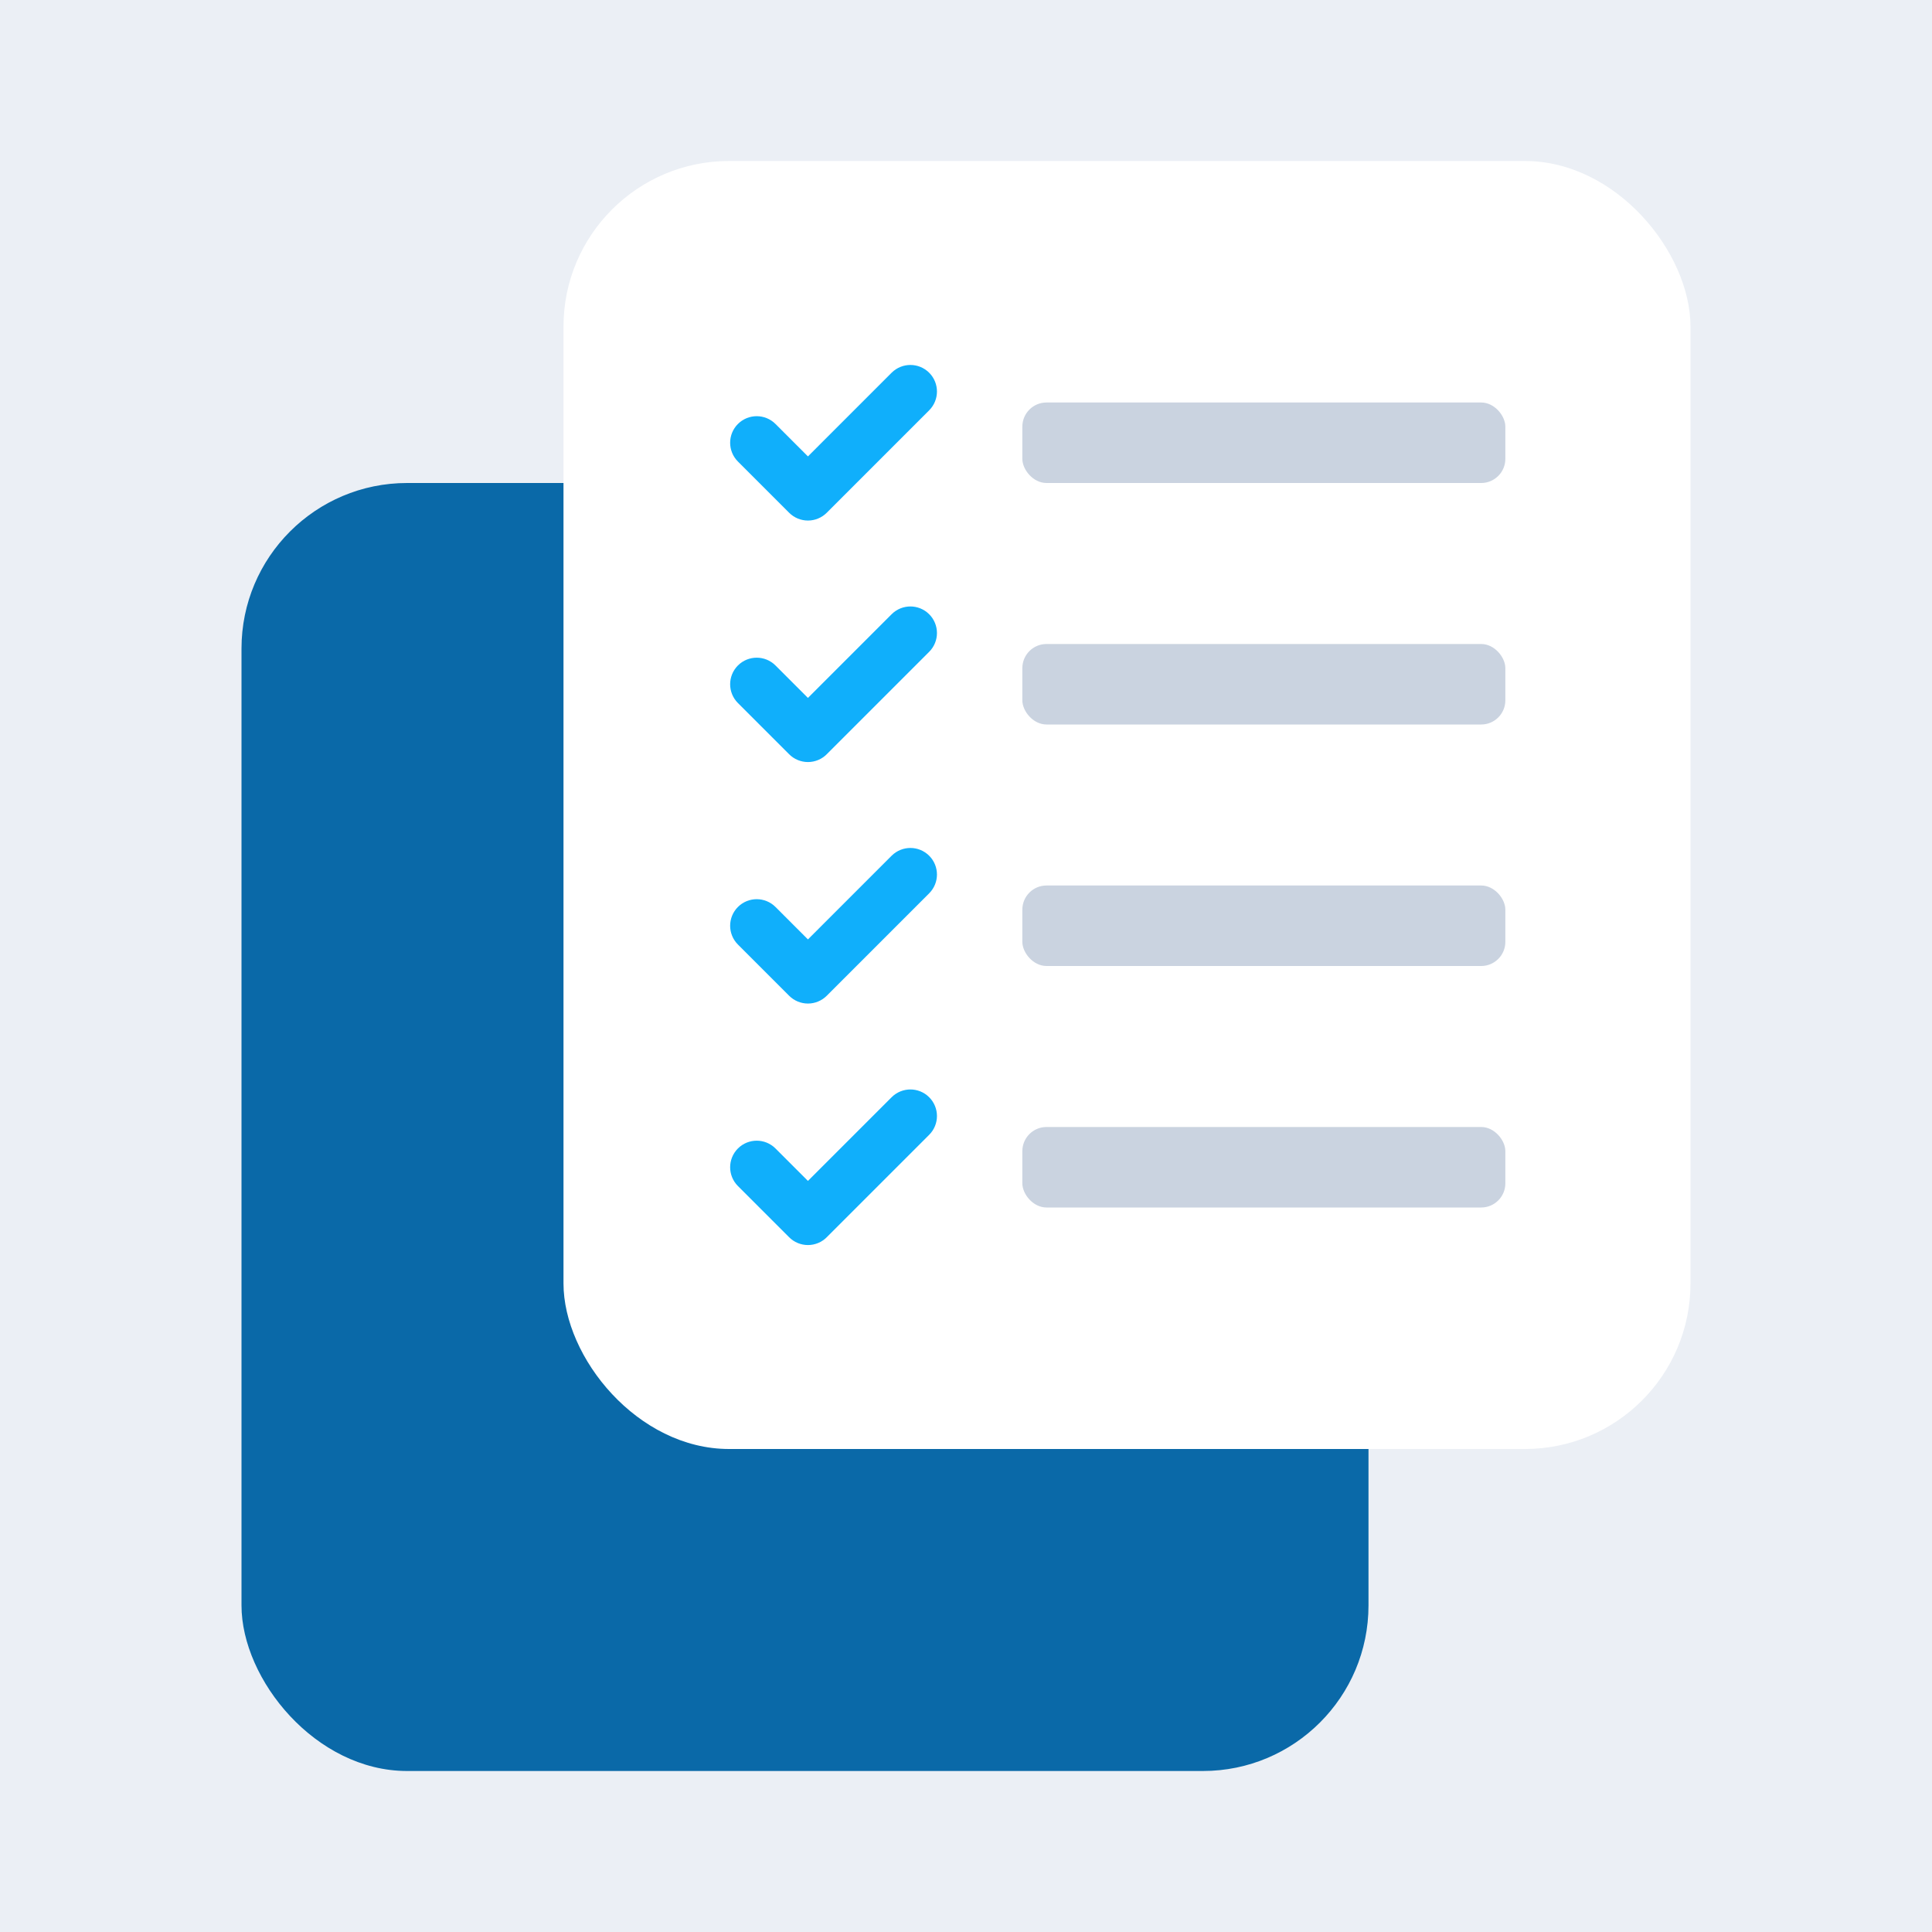 <svg width="280" height="280" viewBox="0 0 280 280" fill="none" xmlns="http://www.w3.org/2000/svg">
<rect width="280" height="280" fill="#EBEFF5"/>
<rect x="35" y="70" width="163.333" height="186.667" rx="24" fill="#0A69A8"/>
<rect x="81.666" y="23.333" width="163.333" height="186.667" rx="24" fill="white"/>
<path fill-rule="evenodd" clip-rule="evenodd" d="M133.426 55.258C134.246 56.078 134.246 57.407 133.426 58.227L118.578 73.077C118.184 73.471 117.65 73.692 117.093 73.692C116.536 73.692 116.002 73.471 115.608 73.077L108.183 65.652C107.363 64.832 107.363 63.502 108.183 62.682C109.004 61.862 110.333 61.862 111.153 62.682L117.093 68.622L130.456 55.258C131.277 54.438 132.606 54.438 133.426 55.258Z" fill="#10AFFB" stroke="#10AFFB" stroke-width="3.5" stroke-linecap="square" stroke-linejoin="round"/>
<path fill-rule="evenodd" clip-rule="evenodd" d="M133.426 90.258C134.246 91.078 134.246 92.407 133.426 93.228L118.578 108.077C118.184 108.471 117.65 108.692 117.093 108.692C116.536 108.692 116.002 108.471 115.608 108.077L108.183 100.652C107.363 99.832 107.363 98.502 108.183 97.682C109.004 96.862 110.333 96.862 111.153 97.682L117.093 103.622L130.456 90.258C131.277 89.438 132.606 89.438 133.426 90.258Z" fill="#10AFFB" stroke="#10AFFB" stroke-width="3.5" stroke-linecap="square" stroke-linejoin="round"/>
<path fill-rule="evenodd" clip-rule="evenodd" d="M133.426 125.258C134.246 126.078 134.246 127.407 133.426 128.227L118.578 143.077C118.184 143.471 117.65 143.692 117.093 143.692C116.536 143.692 116.002 143.471 115.608 143.077L108.183 135.652C107.363 134.832 107.363 133.502 108.183 132.682C109.004 131.862 110.333 131.862 111.153 132.682L117.093 138.622L130.456 125.258C131.277 124.438 132.606 124.438 133.426 125.258Z" fill="#10AFFB" stroke="#10AFFB" stroke-width="3.5" stroke-linecap="square" stroke-linejoin="round"/>
<path fill-rule="evenodd" clip-rule="evenodd" d="M133.426 160.258C134.246 161.078 134.246 162.407 133.426 163.227L118.578 178.077C118.184 178.471 117.65 178.692 117.093 178.692C116.536 178.692 116.002 178.471 115.608 178.077L108.183 170.652C107.363 169.832 107.363 168.502 108.183 167.682C109.004 166.862 110.333 166.862 111.153 167.682L117.093 173.622L130.456 160.258C131.277 159.438 132.606 159.438 133.426 160.258Z" fill="#10AFFB" stroke="#10AFFB" stroke-width="3.5" stroke-linecap="square" stroke-linejoin="round"/>
<rect x="148.166" y="58.333" width="70" height="11.667" rx="3.5" fill="#CAD3E0"/>
<rect x="148.166" y="93.333" width="70" height="11.667" rx="3.5" fill="#CAD3E0"/>
<rect x="148.166" y="128.333" width="70" height="11.667" rx="3.5" fill="#CAD3E0"/>
<rect x="148.166" y="163.333" width="70" height="11.667" rx="3.5" fill="#CAD3E0"/>
</svg>
